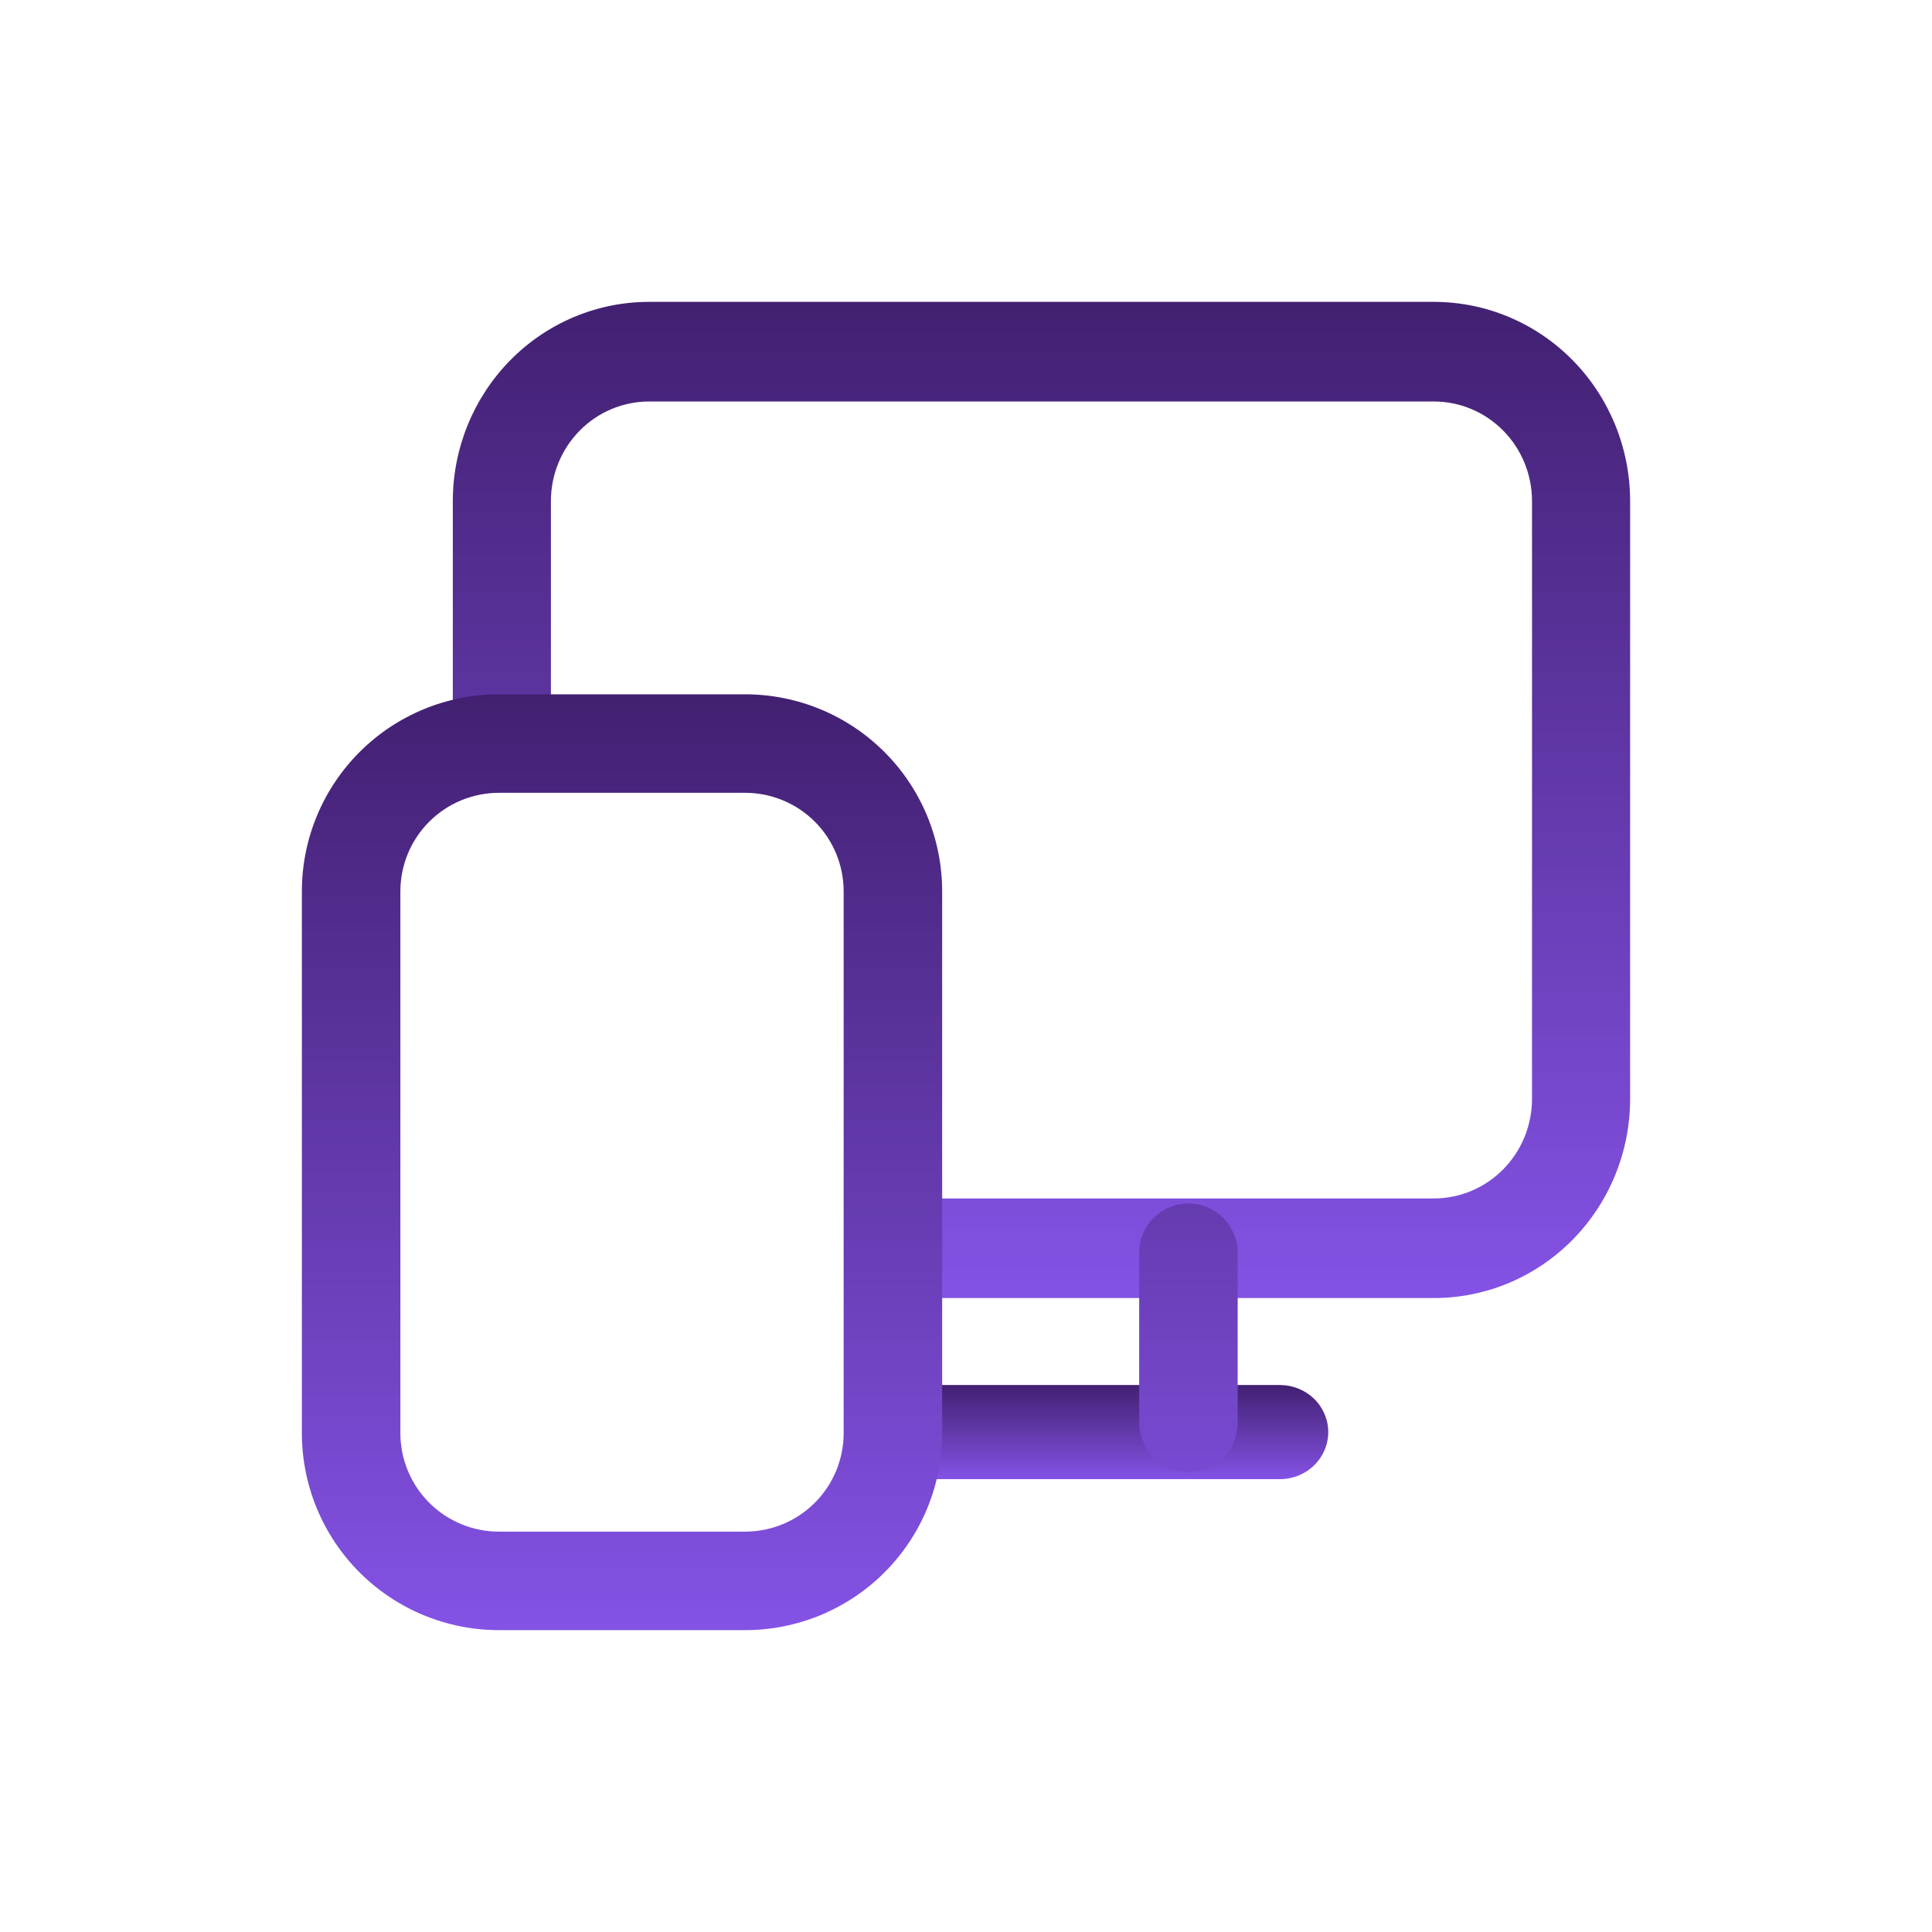 <svg width="64" height="64" viewBox="0 0 64 64" fill="none" xmlns="http://www.w3.org/2000/svg">
<path d="M47.5 43H29.625V39.7H47.5C48.362 39.7 49.189 39.352 49.798 38.733C50.408 38.115 50.75 37.275 50.75 36.4V16.6C50.75 15.725 50.408 14.885 49.798 14.267C49.189 13.648 48.362 13.3 47.5 13.3H21.5C20.638 13.3 19.811 13.648 19.202 14.267C18.592 14.885 18.25 15.725 18.25 16.6V24.85H15V16.6C15 14.85 15.685 13.171 16.904 11.933C18.123 10.695 19.776 10 21.5 10H47.5C49.224 10 50.877 10.695 52.096 11.933C53.315 13.171 54 14.85 54 16.6V36.4C54 38.15 53.315 39.829 52.096 41.067C50.877 42.305 49.224 43 47.5 43Z" fill="url(#paint0_linear_349_10185)"/>
<path d="M42.4 48.999H29.6C29.176 48.999 28.769 48.835 28.469 48.542C28.169 48.25 28 47.853 28 47.44C28 47.026 28.169 46.63 28.469 46.337C28.769 46.045 29.176 45.881 29.6 45.881H42.4C42.824 45.881 43.231 46.045 43.531 46.337C43.831 46.63 44 47.026 44 47.44C44 47.853 43.831 48.25 43.531 48.542C43.231 48.835 42.824 48.999 42.4 48.999Z" fill="url(#paint1_linear_349_10185)"/>
<path d="M39.368 48.758C38.936 48.758 38.521 48.586 38.215 48.28C37.909 47.974 37.737 47.559 37.737 47.126V41.5C37.737 41.067 37.909 40.652 38.215 40.346C38.521 40.04 38.936 39.868 39.368 39.868C39.801 39.868 40.216 40.04 40.522 40.346C40.828 40.652 41 41.067 41 41.5V47.126C41 47.559 40.828 47.974 40.522 48.28C40.216 48.586 39.801 48.758 39.368 48.758ZM24.684 54H16.526C14.795 54 13.135 53.312 11.912 52.089C10.688 50.865 10 49.205 10 47.474V29.526C10 27.795 10.688 26.135 11.912 24.912C13.135 23.688 14.795 23 16.526 23H24.684C26.415 23 28.075 23.688 29.299 24.912C30.523 26.135 31.21 27.795 31.21 29.526V47.474C31.21 49.205 30.523 50.865 29.299 52.089C28.075 53.312 26.415 54 24.684 54ZM16.526 26.263C15.661 26.263 14.831 26.607 14.219 27.219C13.607 27.831 13.263 28.661 13.263 29.526V47.474C13.263 48.339 13.607 49.169 14.219 49.781C14.831 50.393 15.661 50.737 16.526 50.737H24.684C25.55 50.737 26.38 50.393 26.992 49.781C27.604 49.169 27.947 48.339 27.947 47.474V29.526C27.947 28.661 27.604 27.831 26.992 27.219C26.38 26.607 25.55 26.263 24.684 26.263H16.526Z" fill="url(#paint2_linear_349_10185)"/>
<defs>
<linearGradient id="paint0_linear_349_10185" x1="34.5" y1="10" x2="34.5" y2="43" gradientUnits="userSpaceOnUse">
<stop stop-color="#422071"/>
<stop offset="1" stop-color="#8452E5"/>
</linearGradient>
<linearGradient id="paint1_linear_349_10185" x1="36" y1="45.881" x2="36" y2="48.999" gradientUnits="userSpaceOnUse">
<stop stop-color="#422071"/>
<stop offset="1" stop-color="#8452E5"/>
</linearGradient>
<linearGradient id="paint2_linear_349_10185" x1="25.5" y1="23" x2="25.5" y2="54" gradientUnits="userSpaceOnUse">
<stop stop-color="#422071"/>
<stop offset="1" stop-color="#8452E5"/>
</linearGradient>
</defs>
</svg>
